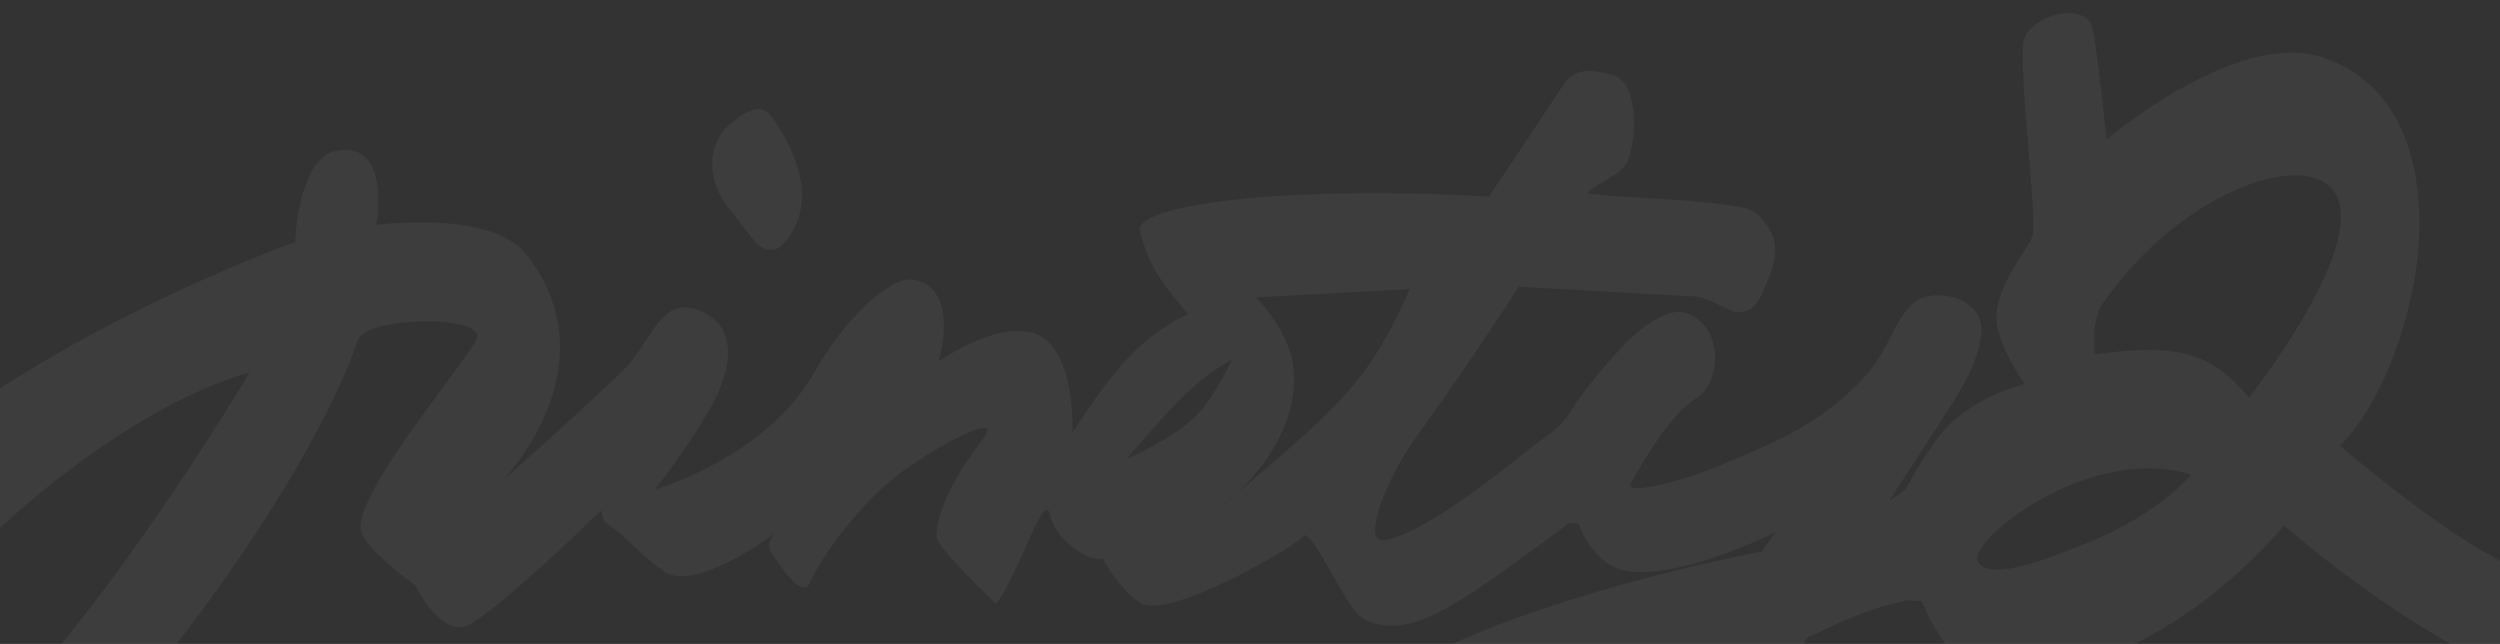 <svg width="1320" height="340" viewBox="0 0 1320 340" fill="none" xmlns="http://www.w3.org/2000/svg">
<rect x="0" y="0" width="1320" height="340" fill="#333333" stroke="none"/>
<g opacity="0.05" clip-path="url(#clip0_776_2732)">
<g clip-path="url(#clip1_776_2732)">
<g clip-path="url(#clip2_776_2732)">
<path fill-rule="evenodd" clip-rule="evenodd" d="M189.004 179.569C146.126 303.65 -84.167 581.775 -134.148 467.747C-224.414 261.813 155.822 127.793 155.822 127.793C155.822 127.793 157.192 83.779 177.443 79.672C206.854 73.707 198.678 118.776 198.678 118.776C198.678 118.776 259.415 110.408 278.103 134.536C324.138 193.974 265.196 253.948 265.196 253.948C265.196 253.948 294.424 228.373 328.446 196.109C333.496 191.32 337.358 185.397 340.975 179.851C348.384 168.492 354.756 158.719 368.176 163.527C391.115 171.747 385.538 195.496 376.88 212.056C366.279 232.336 345.875 258.396 345.875 258.396C345.875 258.396 404.088 241.839 429.539 197.258C446.336 167.837 470.433 145.106 482.849 147.722C507.222 152.859 495.648 190.787 495.648 190.787C495.648 190.787 532.474 165 551.319 178.684C567.913 190.733 566.291 228.191 566.291 228.191C588.725 194.232 601.765 178.41 627.264 165.8C613.048 148.713 606.799 141.174 601.858 122.041C598.38 108.572 674.647 97.604 786.212 103.756C786.212 103.756 810.324 67.784 824.811 45.823C830.106 37.797 836.152 35.068 851.701 39.719C867.25 44.37 863.413 81.096 857.919 87.479C854.381 91.588 850.522 93.724 846.917 95.719C843.638 97.534 840.569 99.232 838.141 102.194C849.922 103.461 859.772 104.011 869.621 104.562C879.471 105.112 889.32 105.663 901.102 106.93C924.664 109.464 926.841 110.246 933.288 119.452C939.734 128.658 937.51 138.545 932.915 149.146C932.652 149.752 932.397 150.346 932.148 150.928C928.51 159.417 926.029 165.204 916.884 164.7C915.291 164.613 912.354 163.218 908.953 161.603C904.275 159.383 898.718 156.744 894.574 156.515L801.919 151.407C801.919 151.407 772.924 196.232 748.271 230.006C731.859 252.493 719.266 285.938 730.051 285.269C745.172 284.33 778.791 260.311 805.982 238.246C808.689 236.049 811.223 234.22 813.61 232.498C819.936 227.932 825.227 224.112 829.959 216.176C837.623 203.321 857.783 181.673 857.783 181.673C857.783 181.673 877.243 161.519 889.676 165.097C905.427 169.63 909.84 190.247 901.423 204.311C899.398 207.692 896.901 209.439 894.185 211.341C892.454 212.551 890.631 213.827 888.786 215.626C877.386 226.742 867.129 244.589 863.026 251.726C862.213 253.143 861.64 254.14 861.35 254.575C856.078 262.503 889.051 253.769 906.692 246.328C908.821 245.429 910.943 244.543 913.057 243.66C938.576 232.999 962.935 222.822 985.213 198.183C991.02 191.76 994.826 184.411 998.337 177.637C1002.27 170.057 1005.83 163.198 1011.4 159.163C1021.93 151.526 1050.71 156.906 1045.68 179.389C1045.68 179.389 1045.01 191.365 1029.13 215.778L997.352 264.603L1005.89 258.752C1005.89 258.752 1014.97 241.725 1024.58 229.436C1040.23 209.436 1069.04 202.805 1069.04 202.805C1069.04 202.805 1056.37 185.031 1054.37 171.016C1052.52 158.125 1061.53 143.976 1067.78 134.138C1070.88 129.279 1073.31 125.47 1073.43 123.386C1073.96 113.549 1072.51 96.393 1070.98 78.305C1069.26 58.145 1067.45 36.828 1068.2 23.206C1068.99 8.877 1102.43 -1.459 1105.24 16.398C1109.37 42.626 1112.2 73.682 1112.2 73.682C1112.2 73.682 1180.03 15.979 1225.25 29.969C1277.47 46.125 1283.49 108.817 1273.35 155.273C1260.66 213.37 1235.42 235.372 1235.42 235.372C1235.42 235.372 1275.29 269.18 1304.64 287.237C1324.36 299.369 1348.46 311.149 1370.27 312.352C1381.61 312.977 1401.43 309.012 1413.4 298.291C1421.04 291.448 1422.98 284.912 1423.51 275.457C1424.05 265.7 1420.38 267.255 1412.74 270.501C1410.75 271.351 1408.47 272.315 1405.93 273.224C1388.52 279.451 1353.03 212.141 1387.52 205.824C1422.01 199.507 1465.23 229.709 1463.11 268.157C1460.99 306.605 1447.56 363.009 1401.21 370.326C1324.04 382.508 1205.93 277.368 1205.93 277.368C1205.93 277.368 1145.41 354.324 1057.24 359.578C1031.87 361.09 1014.68 317.401 1014.68 317.401L1006.48 316.949C985.967 321.803 974.539 326.935 954.175 336.826C954.175 336.826 836.573 543.4 722.607 489.067C697.734 477.21 691.008 454.449 687.112 433.371C682.523 408.541 705.96 373.719 734.983 356.35C805.594 314.092 930.137 291.244 930.137 291.244L937.661 280.911C937.661 280.911 885.638 307.125 857.517 301.149C840.187 297.466 833.59 276.437 833.59 276.437L828.549 276.159C780.848 311.605 758.711 327.312 740.224 330.085C732.81 331.199 723.374 330.002 717.742 325.052C713.934 321.706 708.384 311.96 703.085 302.656C696.638 291.335 690.563 280.666 688.451 282.976C682.396 289.596 618.401 326.53 603.026 318.728C591.988 313.126 582.216 294.82 582.216 294.82C574.513 296.924 557.455 285.235 554.404 271.791C552.609 263.887 547.555 275.245 541.267 289.375C536.549 299.978 531.136 312.142 525.884 318.899C525.884 318.899 494.041 288.693 494.354 283.021C495.188 267.893 504.422 251.193 519.336 231.291C531.62 214.898 484.708 240.13 466.051 257.435C443.927 277.957 430.108 301.606 427.904 307.174C423.848 317.423 411.823 298.8 406.96 291.27L406.677 290.83C404.813 287.946 408.425 282.076 408.425 282.076C408.425 282.076 366.701 313.403 350.445 301.639C341.908 295.461 337.405 291.096 333.421 287.233C329.46 283.394 326.012 280.049 319.62 275.915C318.379 275.111 317.446 269.473 317.446 269.473C317.446 269.473 267.988 317.956 248.384 329.52C233.354 338.384 219.173 308.942 219.173 308.942C219.173 308.942 191.842 289.732 190.446 279.541C188.56 265.766 215.857 228.879 234.78 203.307C242.986 192.217 249.618 183.255 251.614 179.228C258.016 166.305 193.506 166.541 189.004 179.569ZM1187.51 209.969C1167.38 185.893 1149.42 181.038 1105.94 187.137C1105.94 187.137 1104.05 169.384 1109.92 160.803C1147.05 106.583 1207.24 81.451 1228.5 97.164C1258.87 119.613 1187.51 209.969 1187.51 209.969ZM663.151 157.031L744.318 152.656C722.774 201.021 708.664 213.069 655.195 258.724L653.41 260.247C665.899 248.234 685.02 224.913 683.127 196.067C681.752 175.127 663.151 157.031 663.151 157.031ZM643.063 269.093C643.063 269.093 647.492 265.939 653.41 260.247C650.112 263.063 646.665 266.008 643.063 269.093ZM602.58 233.357C618.914 214.796 632.613 199.225 650.594 189.847C650.594 189.847 641.302 209.362 631.907 219.164C620.028 231.557 594.589 242.395 594.589 242.395C597.337 239.317 599.992 236.298 602.58 233.357ZM-107.996 452.12C-110.551 372.318 30.294 225.822 131.794 196.646C131.794 196.646 56.885 323.295 -8.823 384.882C-66.158 438.621 -107.996 452.12 -107.996 452.12ZM1156.82 250.636C1103.37 233.78 1038.54 285.841 1044.29 296.274C1050.03 306.706 1075.66 297.108 1100.42 287.357C1139.85 271.828 1156.82 250.636 1156.82 250.636ZM889.473 352.224C782.32 378.619 720.89 404.887 726.365 432.375C731.84 459.862 766.471 461.771 815.586 430.972C851.313 408.568 889.473 352.224 889.473 352.224Z" fill="white"/>
<path d="M398.571 127.527L384.017 108.991C373.733 95.894 372.66 76.937 385.087 65.853C393.217 58.601 402.101 53.963 407.317 61.37C433.019 97.861 422.477 119.305 413.282 129.196C409.114 133.679 402.352 132.342 398.571 127.527Z" fill="white"/>
</g>
</g>
</g>
<defs>
<clipPath id="clip0_776_2732">
<rect width="1618.62" height="503.086" fill="white" transform="translate(-149.312)"/>
</clipPath>
<clipPath id="clip1_776_2732">
<rect width="1618.62" height="503.086" fill="white" transform="translate(-149.312)"/>
</clipPath>
<clipPath id="clip2_776_2732">
<rect width="1618.62" height="503.086" fill="white" transform="translate(-149.312)"/>
</clipPath>
</defs>
</svg>
